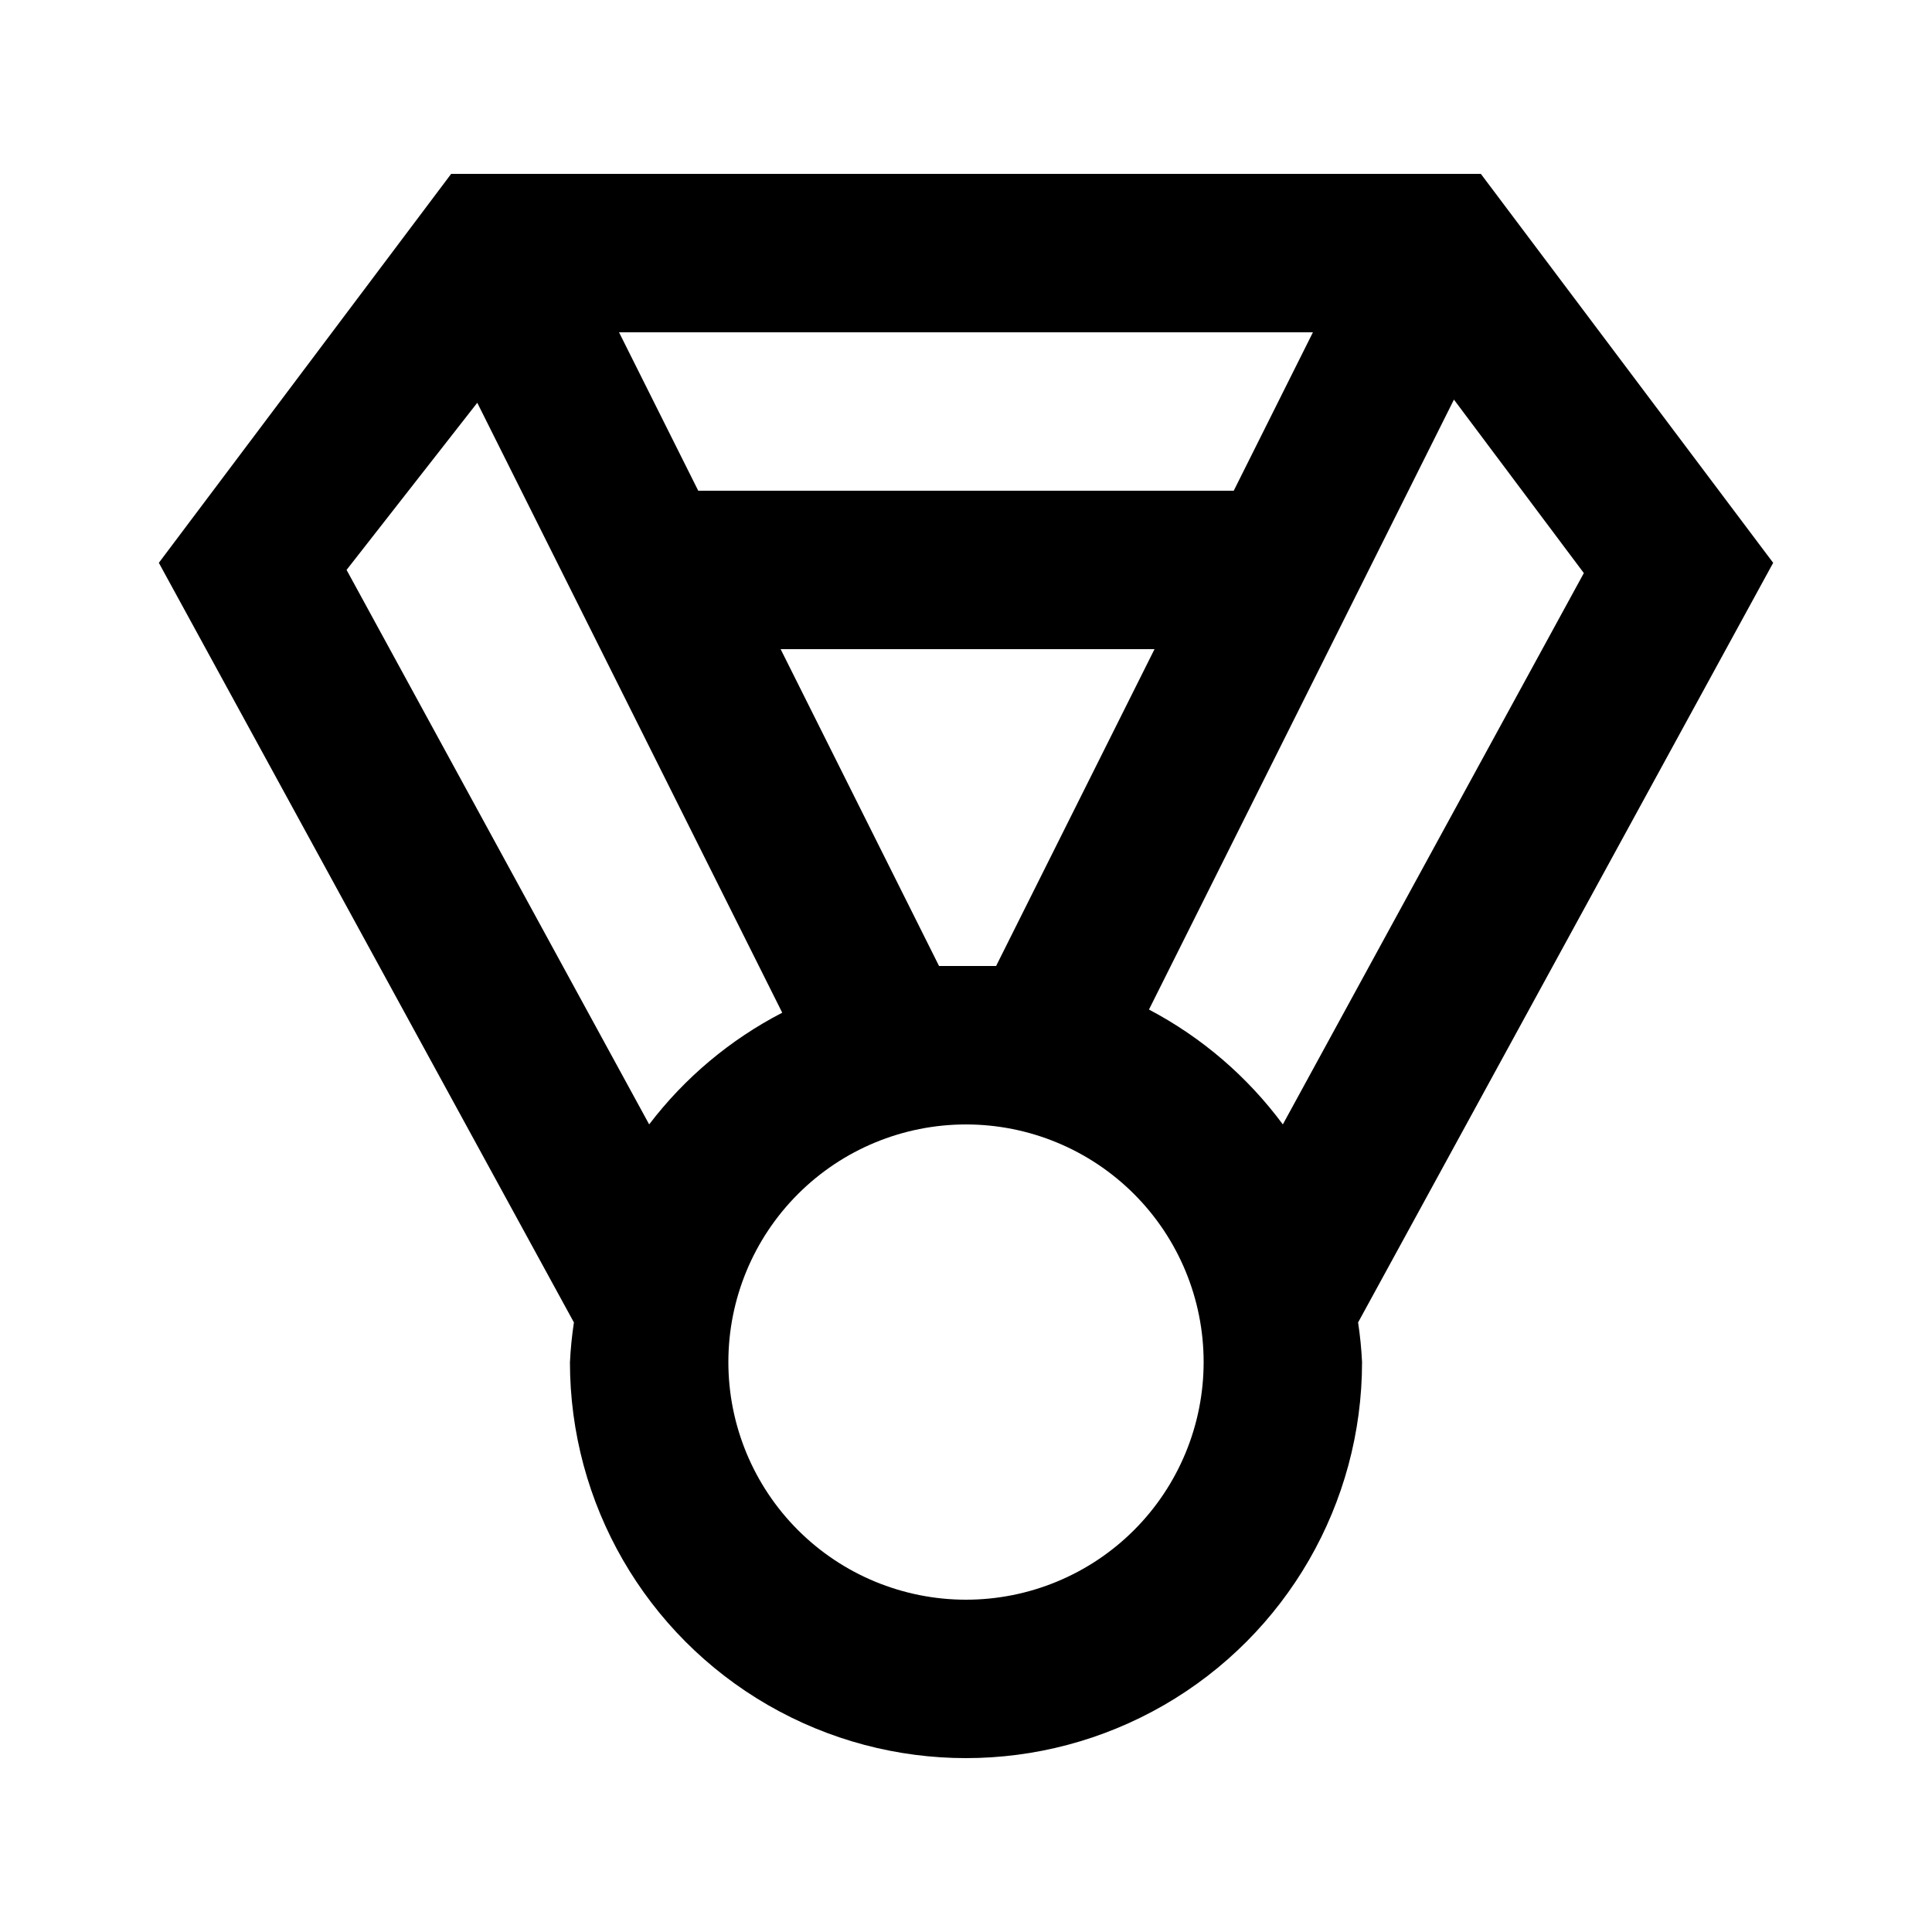 <?xml version="1.0" encoding="UTF-8"?>
<!-- Uploaded to: SVG Repo, www.svgrepo.com, Generator: SVG Repo Mixer Tools -->
<svg fill="#000000" width="800px" height="800px" version="1.1" viewBox="144 144 512 512" xmlns="http://www.w3.org/2000/svg">
 <path d="m295.04 504.96c0 37.5 20.004 72.152 52.48 90.898 32.473 18.75 72.484 18.75 104.96 0 32.473-18.746 52.477-53.398 52.477-90.898-0.168-3.512-0.52-7.016-1.047-10.496l110-201.31-77.465-103.07h-272.89l-77.461 103.07 110 201.31c-0.527 3.481-0.879 6.984-1.047 10.496zm104.96 62.977c-16.703 0-32.723-6.633-44.531-18.445-11.812-11.809-18.445-27.828-18.445-44.531 0-16.699 6.633-32.719 18.445-44.527 11.809-11.812 27.828-18.445 44.531-18.445 16.699 0 32.719 6.633 44.531 18.445 11.809 11.809 18.445 27.828 18.445 44.527 0 16.703-6.637 32.723-18.445 44.531-11.812 11.812-27.832 18.445-44.531 18.445zm70.953-293.89h-141.91l-20.992-41.984h183.89zm-20.992 41.984-41.984 83.969h-7.559-7.559l-41.984-83.969zm34.004 125.95c-9.387-12.688-21.512-23.09-35.477-30.441l80.82-161.64 34.426 45.973zm-248.12-146.95 34.637-44.293 80.82 161.64v-0.004c-13.801 7.137-25.848 17.246-35.266 29.602z"/>
</svg>